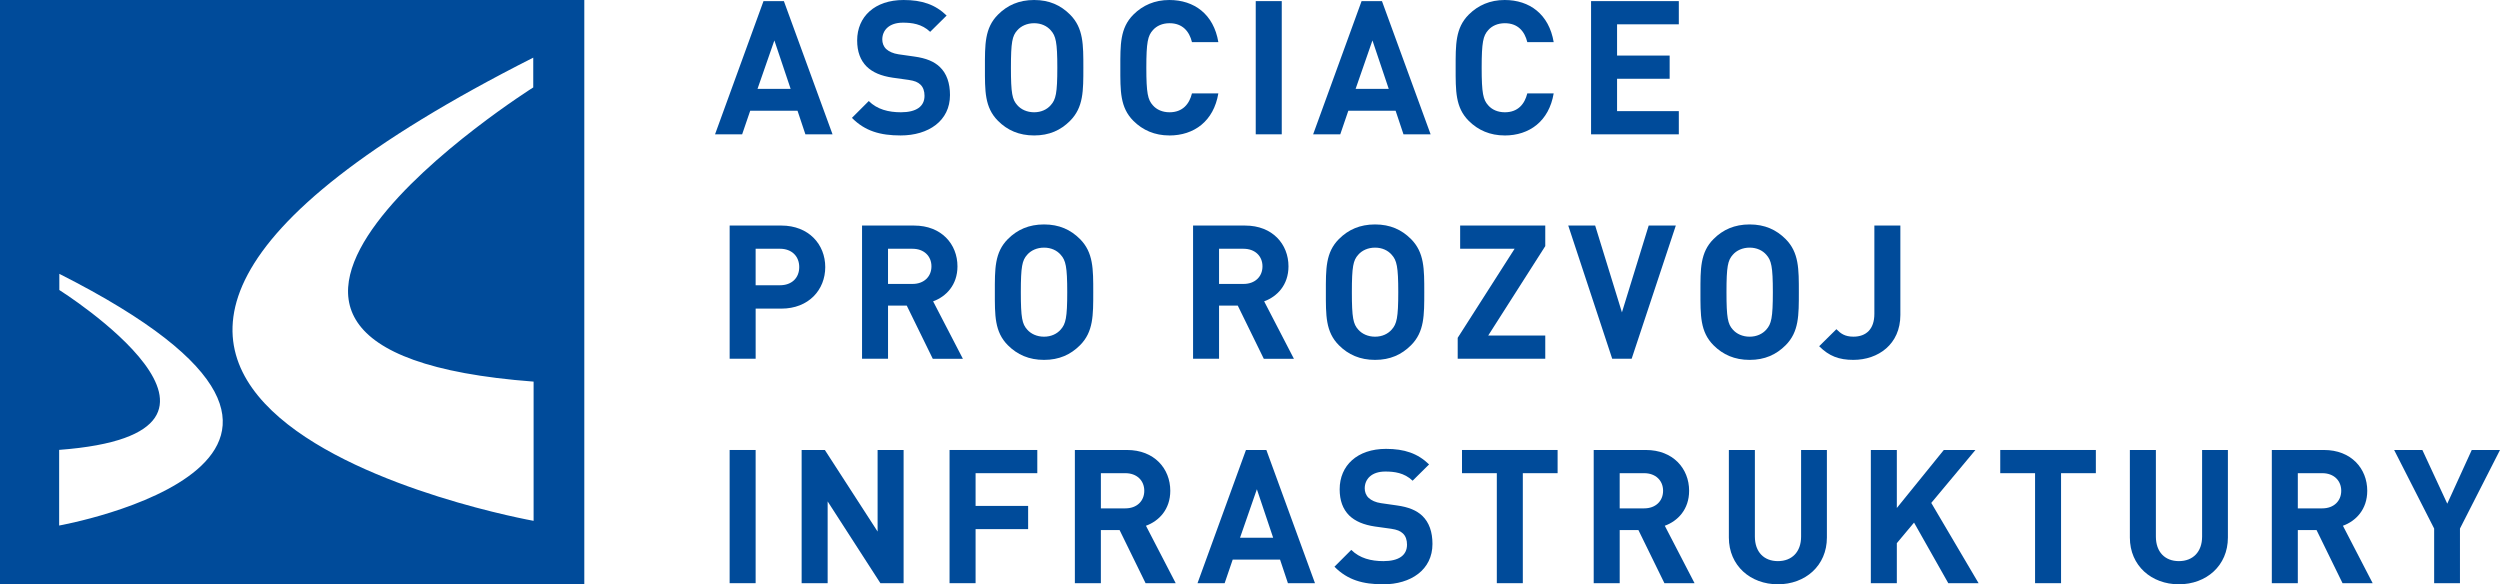 <?xml version="1.0" encoding="UTF-8"?>
<svg id="Layer_1" xmlns="http://www.w3.org/2000/svg" width="150" height="35.058" version="1.1" viewBox="0 0 150 35.058">
  <!-- Generator: Adobe Illustrator 29.5.0, SVG Export Plug-In . SVG Version: 2.1.0 Build 137)  -->
  <defs>
    <style>
      .st0 {
        fill: #004b9a;
      }
    </style>
  </defs>
  <path class="st0" d="M0,0v35.058h35.058V0H0ZM3.549,31.533v-4.54c13.607-1.024.011-9.592.011-9.592v-.971c22.072,11.163-.011,15.102-.011,15.102ZM32.016,31.25s-40.635-7.248-.021-27.791v1.787s-25.017,15.765.021,17.651v8.353Z"/>
  <path class="st0" d="M46.462,2.425l-1.011,2.907h1.987l-.976-2.907ZM48.324,8.06l-.472-1.414h-2.84l-.483,1.414h-1.627L45.81.067h1.223l2.919,7.992h-1.628Z"/>
  <path class="st0" d="M54.035,8.127c-1.212,0-2.133-.258-2.919-1.055l1.01-1.01c.505.505,1.19.674,1.93.674.921,0,1.415-.348,1.415-.988,0-.281-.078-.516-.247-.674-.158-.146-.336-.225-.707-.28l-.966-.135c-.685-.102-1.19-.315-1.548-.663-.382-.381-.573-.898-.573-1.572C51.431.999,52.487,0,54.215,0c1.101,0,1.898.27,2.583.933l-.988.977c-.505-.483-1.112-.55-1.638-.55-.831,0-1.235.46-1.235,1.01,0,.202.068.415.235.573.158.145.416.269.741.315l.943.134c.728.101,1.19.303,1.526.618.427.403.617.988.617,1.695,0,1.547-1.29,2.422-2.963,2.422"/>
  <path class="st0" d="M63.046,1.819c-.225-.258-.572-.426-.998-.426s-.786.168-1.011.426c-.303.336-.381.707-.381,2.245s.078,1.909.381,2.245c.225.258.583.427,1.011.427s.773-.169.998-.427c.303-.337.393-.707.393-2.245s-.089-1.908-.393-2.245M64.203,7.252c-.56.561-1.246.875-2.155.875s-1.607-.314-2.167-.875c-.809-.809-.785-1.808-.785-3.188s-.024-2.38.785-3.188C60.441.315,61.138,0,62.048,0s1.594.315,2.155.875c.808.809.798,1.808.798,3.188s.01,2.38-.798,3.188"/>
  <path class="st0" d="M70.16,8.127c-.876,0-1.594-.314-2.156-.875-.808-.808-.784-1.808-.784-3.188s-.024-2.38.784-3.188c.562-.56,1.28-.876,2.156-.876,1.493,0,2.661.853,2.941,2.526h-1.583c-.157-.64-.562-1.133-1.346-1.133-.427,0-.775.158-.999.415-.303.337-.393.718-.393,2.256s.09,1.919.393,2.256c.224.258.573.416.999.416.785,0,1.19-.494,1.346-1.134h1.583c-.28,1.673-1.459,2.526-2.941,2.526"/>
  <rect class="st0" x="75.344" y=".067" width="1.561" height="7.992"/>
  <path class="st0" d="M82.347,2.425l-1.01,2.907h1.987l-.977-2.907ZM84.209,8.06l-.472-1.414h-2.838l-.483,1.414h-1.628L81.695.067h1.223l2.919,7.992h-1.628Z"/>
  <path class="st0" d="M90.28,8.127c-.876,0-1.594-.314-2.155-.875-.808-.808-.786-1.808-.786-3.188s-.022-2.38.786-3.188c.562-.56,1.28-.876,2.155-.876,1.493,0,2.66.853,2.941,2.526h-1.583c-.158-.64-.56-1.133-1.347-1.133-.426,0-.774.158-.998.415-.303.337-.393.718-.393,2.256s.09,1.919.393,2.256c.224.258.572.416.998.416.787,0,1.19-.494,1.347-1.134h1.583c-.281,1.673-1.46,2.526-2.941,2.526"/>
  <polygon class="st0" points="95.464 8.06 95.464 .067 100.729 .067 100.729 1.459 97.024 1.459 97.024 3.334 100.179 3.334 100.179 4.726 97.024 4.726 97.024 6.668 100.729 6.668 100.729 8.06 95.464 8.06"/>
  <path class="st0" d="M46.798,14.925h-1.46v2.19h1.46c.707,0,1.156-.438,1.156-1.09,0-.651-.449-1.1-1.156-1.1M46.877,18.517h-1.538v3.008h-1.56v-7.992h3.099c1.65,0,2.637,1.134,2.637,2.492s-.987,2.492-2.637,2.492"/>
  <path class="st0" d="M54.753,14.926h-1.472v2.11h1.472c.684,0,1.134-.438,1.134-1.055s-.449-1.055-1.134-1.055M55.966,21.526l-1.56-3.188h-1.124v3.188h-1.559v-7.992h3.131c1.628,0,2.594,1.11,2.594,2.447,0,1.123-.686,1.818-1.461,2.099l1.786,3.446s-1.807,0-1.807,0Z"/>
  <path class="st0" d="M63.641,15.285c-.224-.259-.572-.427-.998-.427s-.787.168-1.011.427c-.303.337-.382.707-.382,2.245s.079,1.909.382,2.245c.224.258.583.426,1.011.426.426,0,.774-.169.998-.426.303-.337.393-.708.393-2.245s-.09-1.908-.393-2.245M64.798,20.717c-.562.561-1.247.876-2.155.876s-1.606-.315-2.168-.876c-.808-.808-.784-1.807-.784-3.188s-.024-2.379.784-3.188c.562-.561,1.258-.875,2.168-.875s1.594.315,2.155.875c.808.809.797,1.808.797,3.188,0,1.381.012,2.381-.797,3.188"/>
  <path class="st0" d="M74.615,14.926h-1.472v2.11h1.472c.684,0,1.134-.438,1.134-1.055s-.449-1.055-1.134-1.055M75.827,21.526l-1.56-3.188h-1.124v3.188h-1.559v-7.992h3.131c1.628,0,2.594,1.11,2.594,2.447,0,1.123-.686,1.818-1.46,2.099l1.785,3.446s-1.807,0-1.807,0Z"/>
  <path class="st0" d="M83.502,15.285c-.225-.259-.572-.427-.998-.427s-.786.168-1.01.427c-.303.337-.382.707-.382,2.245s.08,1.909.382,2.245c.225.258.583.426,1.01.426s.773-.169.998-.426c.303-.337.394-.708.394-2.245s-.09-1.908-.394-2.245M84.659,20.717c-.562.561-1.247.876-2.155.876s-1.606-.315-2.167-.876c-.809-.808-.785-1.807-.785-3.188s-.024-2.379.785-3.188c.561-.561,1.257-.875,2.167-.875s1.594.315,2.155.875c.808.809.797,1.808.797,3.188,0,1.381.011,2.381-.797,3.188"/>
  <polygon class="st0" points="87.462 21.526 87.462 20.269 90.876 14.926 87.609 14.926 87.609 13.534 92.716 13.534 92.716 14.767 89.292 20.133 92.716 20.133 92.716 21.526 87.462 21.526"/>
  <polygon class="st0" points="97.899 21.526 96.733 21.526 94.095 13.534 95.71 13.534 97.316 18.742 98.921 13.534 100.549 13.534 97.899 21.526"/>
  <path class="st0" d="M105.979,15.285c-.225-.259-.574-.427-1-.427s-.786.168-1.01.427c-.302.337-.38.707-.38,2.245s.078,1.909.38,2.245c.225.258.585.426,1.01.426s.775-.169,1-.426c.302-.337.392-.708.392-2.245s-.09-1.908-.392-2.245M107.135,20.717c-.562.561-1.247.876-2.156.876s-1.605-.315-2.166-.876c-.808-.808-.786-1.807-.786-3.188s-.022-2.379.786-3.188c.562-.561,1.258-.875,2.166-.875s1.594.315,2.156.875c.808.809.796,1.808.796,3.188,0,1.381.012,2.381-.796,3.188"/>
  <path class="st0" d="M111.205,21.593c-.865,0-1.459-.225-2.055-.819l1.033-1.022c.257.258.505.448,1.022.448.762,0,1.257-.448,1.257-1.369v-5.298h1.56v5.366c0,1.763-1.337,2.694-2.817,2.694"/>
  <rect class="st0" x="43.778" y="26.999" width="1.56" height="7.992"/>
  <polygon class="st0" points="52.824 34.991 49.659 30.085 49.659 34.991 48.098 34.991 48.098 26.999 49.491 26.999 52.656 31.893 52.656 26.999 54.216 26.999 54.216 34.991 52.824 34.991"/>
  <polygon class="st0" points="58.535 28.391 58.535 30.355 61.688 30.355 61.688 31.747 58.535 31.747 58.535 34.991 56.973 34.991 56.973 26.999 62.238 26.999 62.238 28.391 58.535 28.391"/>
  <path class="st0" d="M67.524,28.391h-1.471v2.111h1.471c.684,0,1.133-.438,1.133-1.055s-.449-1.056-1.133-1.056M68.735,34.991l-1.56-3.187h-1.123v3.187h-1.56v-7.992h3.131c1.628,0,2.594,1.112,2.594,2.448,0,1.122-.685,1.818-1.46,2.098l1.785,3.446h-1.808Z"/>
  <path class="st0" d="M75.412,29.356l-1.01,2.908h1.987l-.976-2.908ZM77.275,34.991l-.472-1.415h-2.841l-.483,1.415h-1.628l2.907-7.992h1.224l2.917,7.992h-1.626Z"/>
  <path class="st0" d="M82.985,35.058c-1.212,0-2.131-.258-2.918-1.055l1.01-1.01c.505.505,1.189.674,1.93.674.92,0,1.414-.349,1.414-.988,0-.281-.078-.516-.247-.673-.158-.146-.336-.225-.706-.281l-.967-.134c-.684-.101-1.188-.315-1.548-.662-.382-.382-.573-.898-.573-1.572,0-1.426,1.055-2.425,2.784-2.425,1.101,0,1.898.27,2.581.933l-.988.977c-.506-.483-1.111-.55-1.639-.55-.83,0-1.234.46-1.234,1.01,0,.202.068.415.236.572.158.147.415.27.74.315l.944.135c.729.101,1.19.303,1.526.617.426.404.618.988.618,1.695.001,1.548-1.291,2.424-2.964,2.424"/>
  <polygon class="st0" points="91.369 28.391 91.369 34.991 89.809 34.991 89.809 28.391 87.72 28.391 87.72 26.999 93.456 26.999 93.456 28.391 91.369 28.391"/>
  <path class="st0" d="M98.652,28.391h-1.471v2.111h1.471c.684,0,1.133-.438,1.133-1.055,0-.619-.45-1.056-1.133-1.056M99.865,34.991l-1.56-3.187h-1.123v3.187h-1.56v-7.992h3.131c1.628,0,2.594,1.112,2.594,2.448,0,1.122-.686,1.818-1.46,2.098l1.786,3.446h-1.807Z"/>
  <path class="st0" d="M106.674,35.058c-1.638,0-2.942-1.111-2.942-2.806v-5.253h1.561v5.197c0,.92.54,1.471,1.381,1.471s1.392-.551,1.392-1.471v-5.197h1.548v5.253c0,1.695-1.302,2.806-2.941,2.806"/>
  <polygon class="st0" points="116.897 34.991 114.842 31.355 113.81 32.589 113.81 34.991 112.25 34.991 112.25 26.999 113.81 26.999 113.81 30.479 116.629 26.999 118.526 26.999 115.876 30.175 118.715 34.991 116.897 34.991"/>
  <polygon class="st0" points="123.663 28.391 123.663 34.991 122.104 34.991 122.104 28.391 120.015 28.391 120.015 26.999 125.751 26.999 125.751 28.391 123.663 28.391"/>
  <path class="st0" d="M130.733,35.058c-1.638,0-2.941-1.111-2.941-2.806v-5.253h1.561v5.197c0,.92.54,1.471,1.38,1.471s1.393-.551,1.393-1.471v-5.197h1.548v5.253c0,1.695-1.301,2.806-2.941,2.806"/>
  <path class="st0" d="M139.34,28.391h-1.471v2.111h1.471c.684,0,1.134-.438,1.134-1.055s-.449-1.056-1.134-1.056M140.552,34.991l-1.559-3.187h-1.124v3.187h-1.56v-7.992h3.132c1.628,0,2.594,1.112,2.594,2.448,0,1.122-.685,1.818-1.46,2.098l1.785,3.446h-1.807Z"/>
  <polygon class="st0" points="147.598 31.713 147.598 34.991 146.049 34.991 146.049 31.713 143.648 26.999 145.342 26.999 146.836 30.22 148.305 26.999 150 26.999 147.598 31.713"/>
</svg>